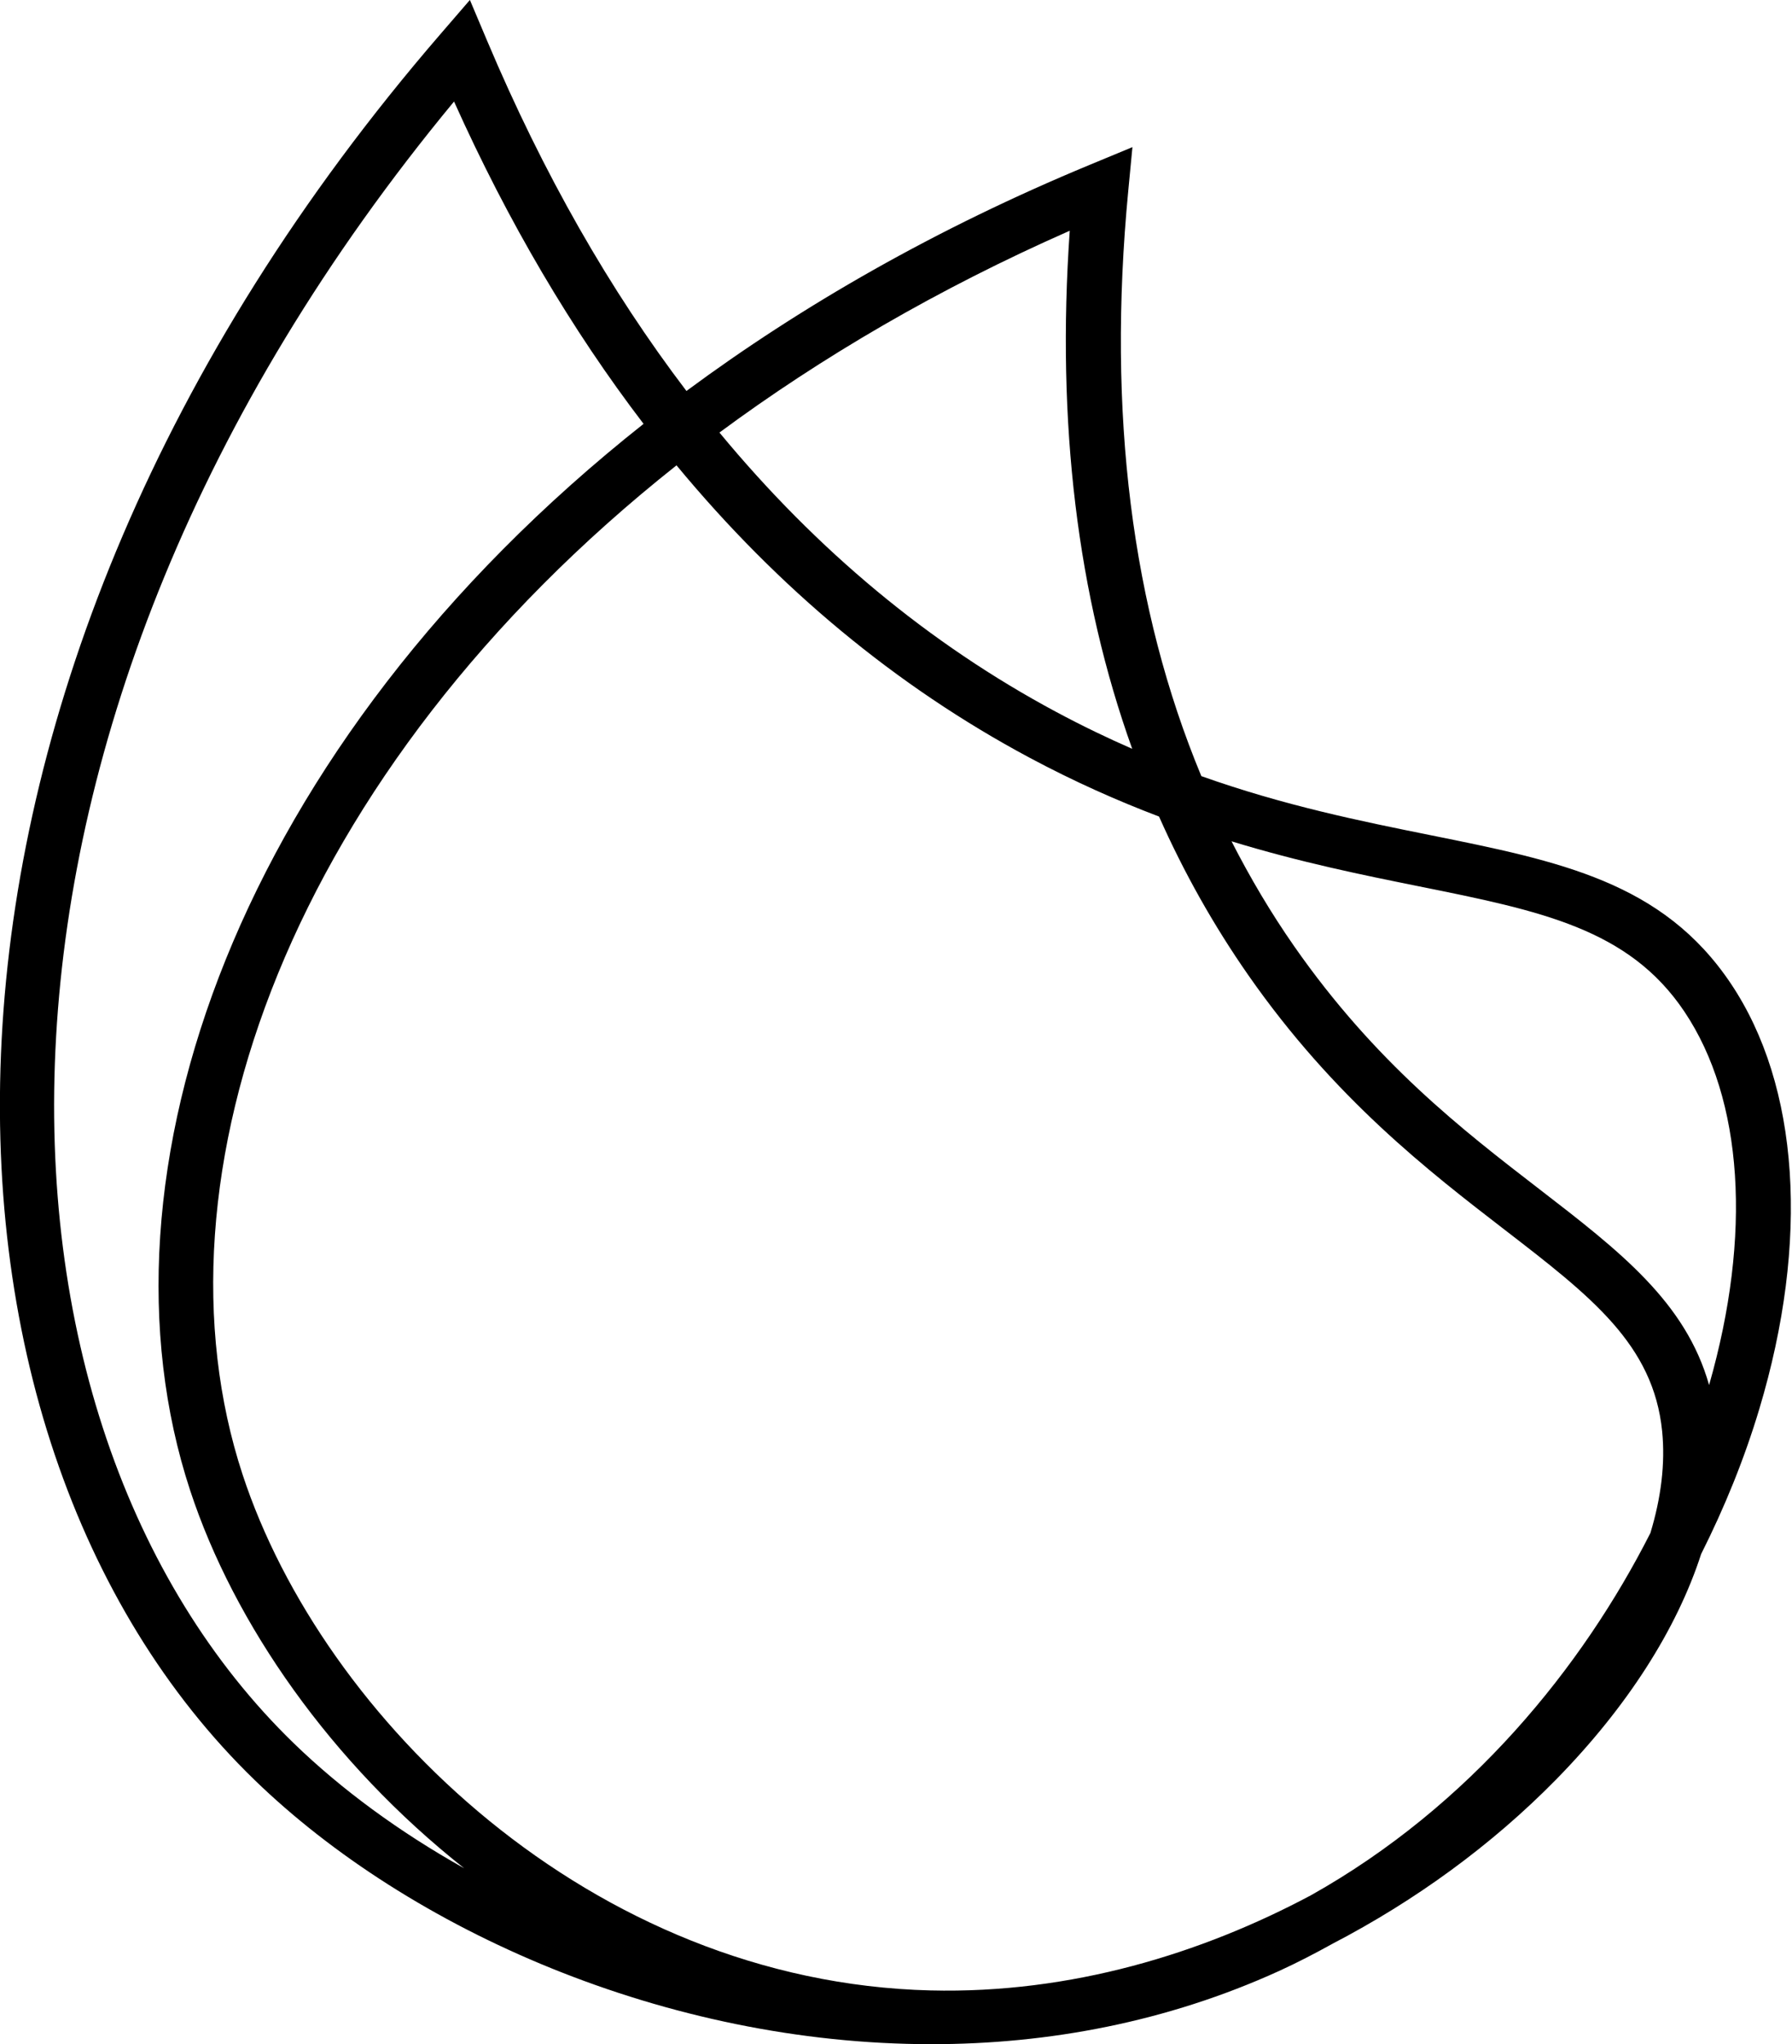 <svg xmlns="http://www.w3.org/2000/svg" xmlns:xlink="http://www.w3.org/1999/xlink" xmlns:serif="http://www.serif.com/" width="100%" height="100%" viewBox="0 0 1263 1440" xml:space="preserve" style="fill-rule:evenodd;clip-rule:evenodd;stroke-linejoin:round;stroke-miterlimit:2;">    <g transform="matrix(1,0,0,1,-0,-0.004)">        <g transform="matrix(9.321,0,0,9.321,-3374.4,-1632.66)">            <path d="M491.253,279.832C489.484,273.567 484.509,269.721 478.42,265.029C472.609,260.551 466.025,255.477 459.885,246.679C458.121,244.152 456.551,241.498 455.142,238.74C460.337,240.329 465.086,241.29 469.292,242.138C478.515,243.996 485.178,245.338 489.387,251.612C493.837,258.246 494.501,268.499 491.253,279.832ZM396.353,182.832C400.456,191.963 405.249,200.081 410.684,207.192C379.996,231.471 368.565,263.964 376.397,287.788C379.717,297.883 387.052,308.395 397.117,316.349C392.208,313.601 387.831,310.39 384.229,306.897C359.252,282.678 357.259,230.054 396.353,182.832ZM486.816,291.011C481.676,301.141 473.191,311.641 461.141,318.394C452.9,322.786 443.011,325.841 432.387,325.582C406.713,324.946 386.424,305.027 380.368,286.608C372.991,264.17 383.946,233.48 413.175,210.327C420.875,219.627 429.78,227.024 439.854,232.413C443.251,234.23 446.523,235.679 449.661,236.869C451.54,241.1 453.793,245.102 456.418,248.865C462.91,258.166 470.057,263.675 475.799,268.1C482.326,273.13 487.043,276.765 487.703,283.325C487.945,285.744 487.628,288.336 486.816,291.011ZM442.909,192.597C441.894,207.122 443.49,220.21 447.632,231.75C445.769,230.937 443.859,230.019 441.897,228.969C432.295,223.832 423.792,216.759 416.421,207.849C424.101,202.171 432.919,196.998 442.909,192.597ZM492.894,249.486C487.746,241.814 479.983,240.25 470.154,238.27C464.886,237.208 459.16,236.05 452.86,233.814C447.595,221.161 445.727,206.359 447.331,189.605L447.649,186.279L444.427,187.614C432.816,192.423 422.664,198.243 413.926,204.707C408.134,197.1 403.096,188.281 398.861,178.256L397.552,175.157L395.323,177.739C352.497,227.327 354.541,283.756 381.257,309.664C392.988,321.04 412.417,329.644 432.455,329.644C441.299,329.644 450.262,327.968 458.733,324.114C460.112,323.487 461.463,322.782 462.8,322.042C469.017,318.805 474.79,314.625 479.676,309.651C485.065,304.162 488.816,298.272 490.651,292.603C492.423,289.083 493.912,285.426 495.042,281.667C498.866,268.95 498.083,257.219 492.894,249.486Z" style="fill-rule:nonzero;"></path>        </g>    </g></svg>